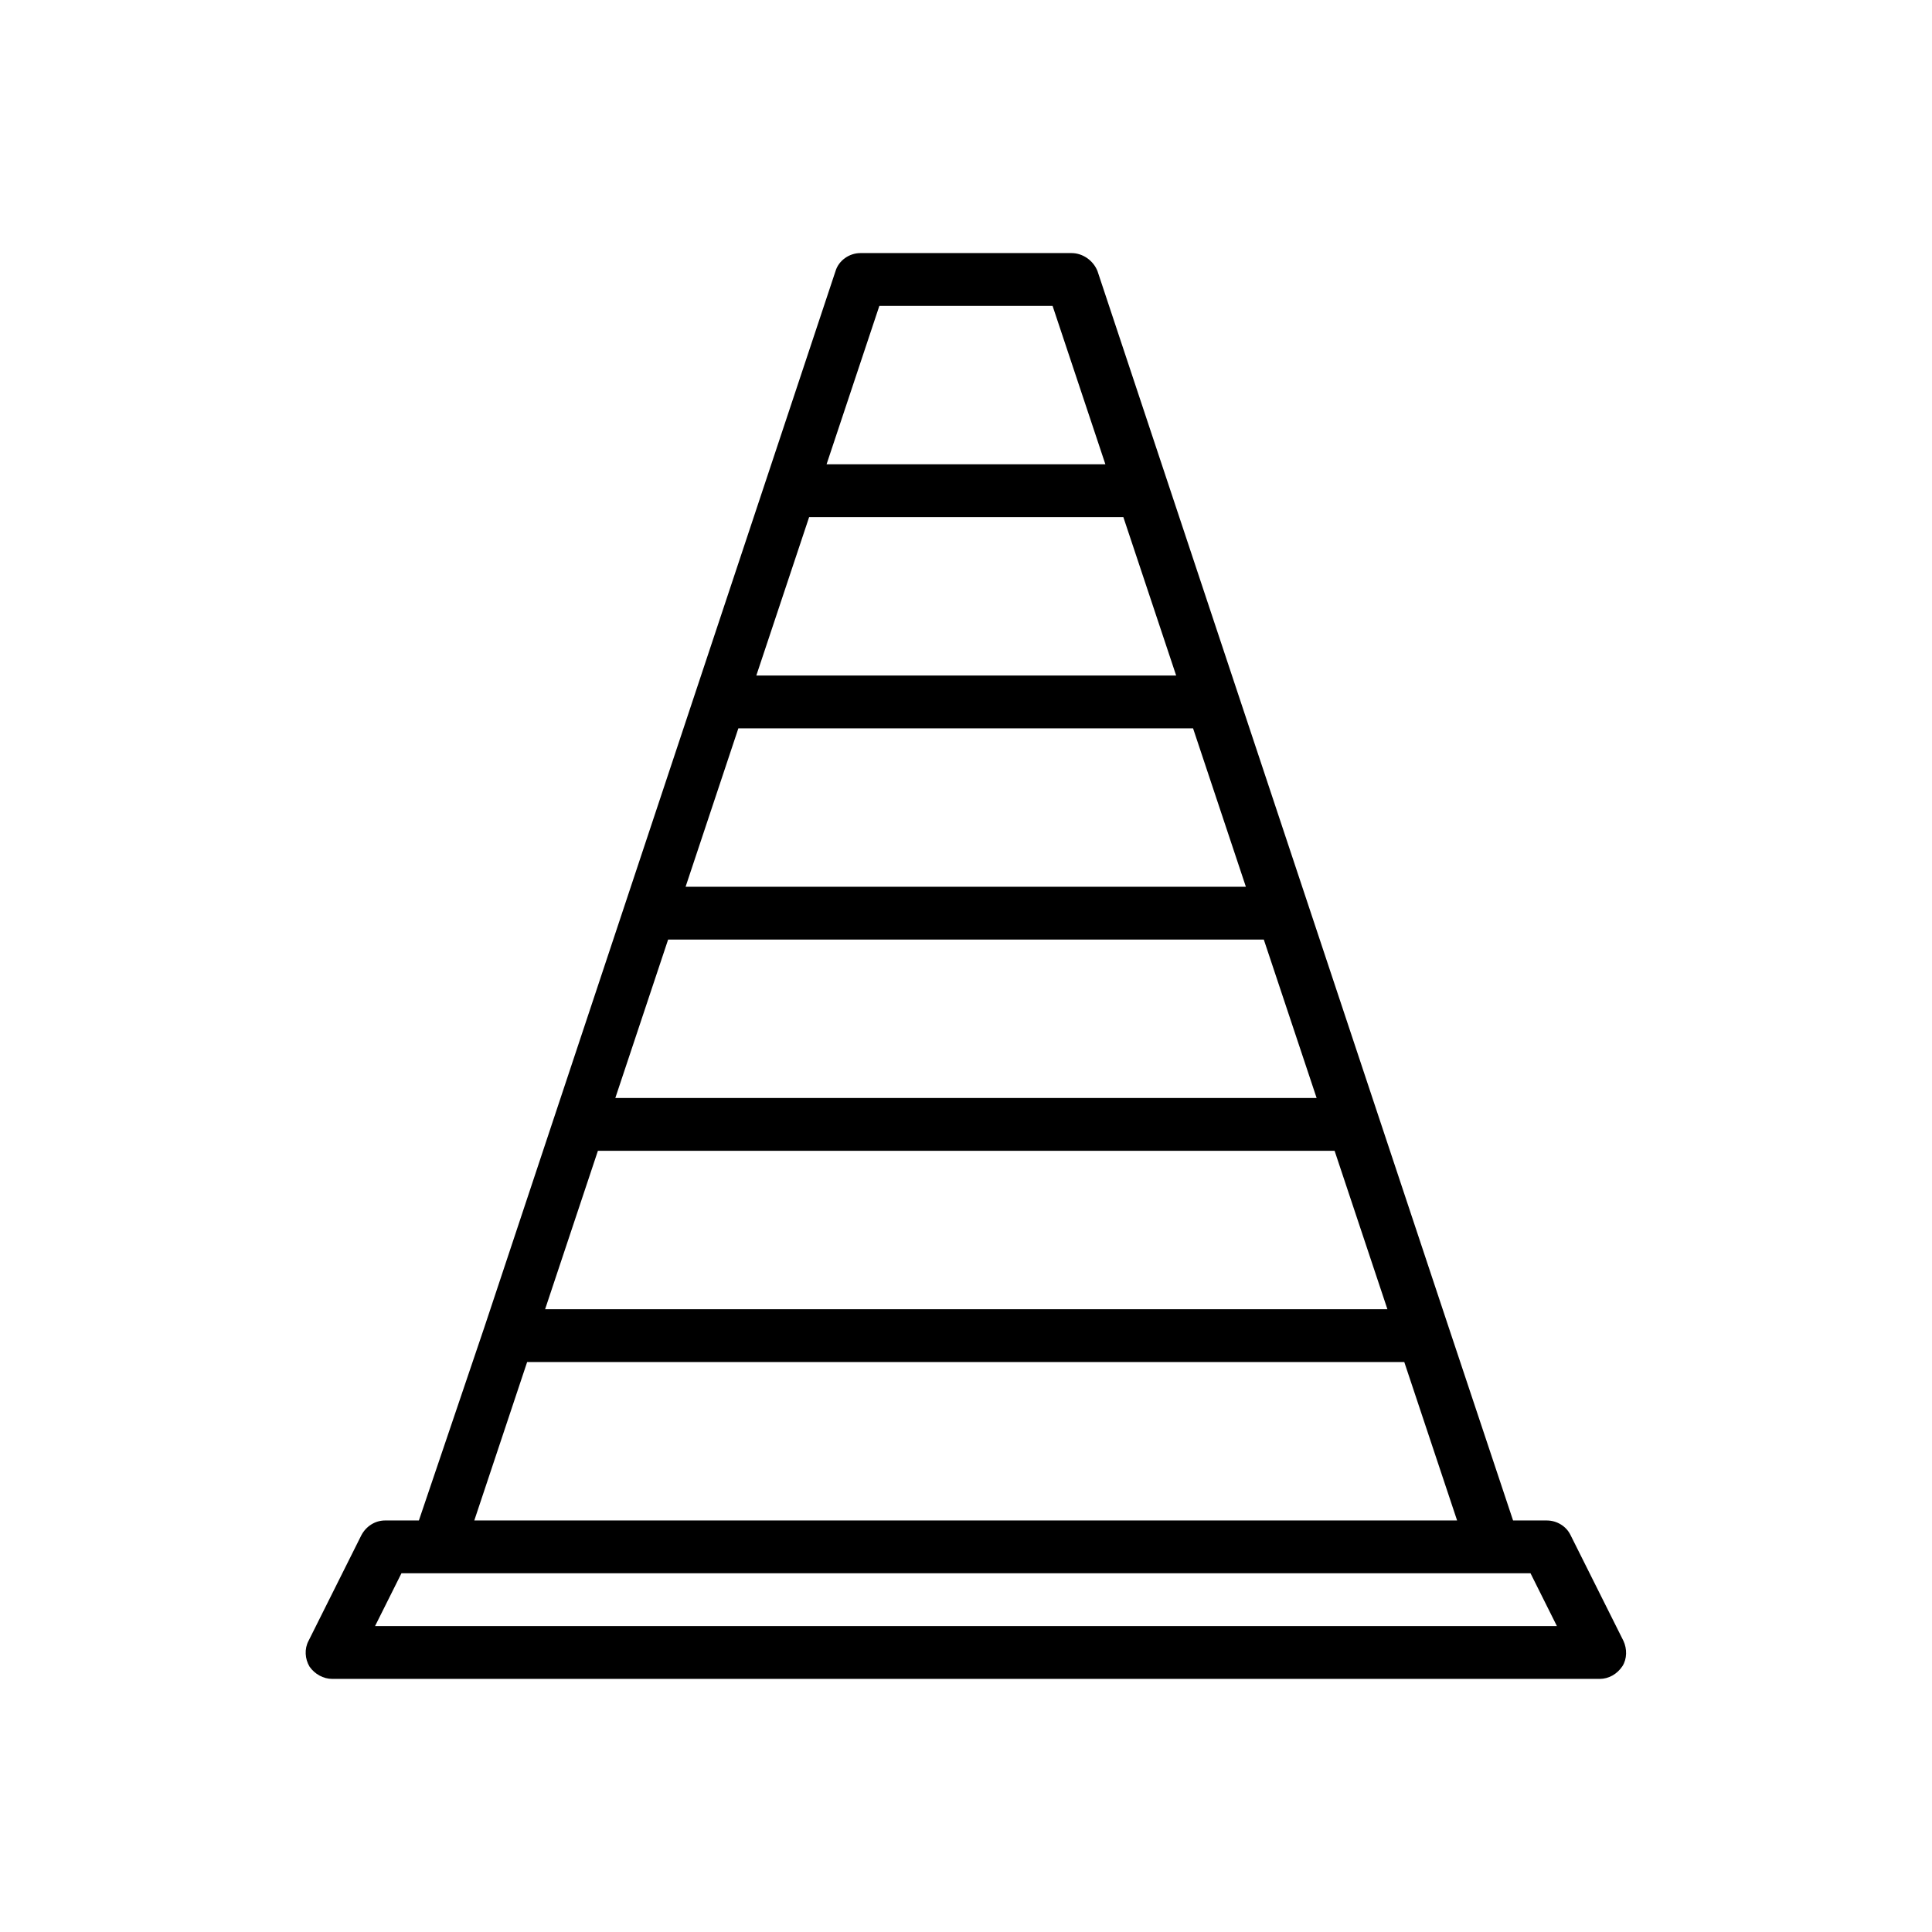 <?xml version="1.0" encoding="UTF-8"?>
<!-- Uploaded to: ICON Repo, www.svgrepo.com, Generator: ICON Repo Mixer Tools -->
<svg fill="#000000" width="800px" height="800px" version="1.1" viewBox="144 144 512 512" xmlns="http://www.w3.org/2000/svg">
 <path d="m574.23 578.85-13.996-27.988c-1.121-2.379-3.637-3.918-6.297-3.918h-8.957l-17.074-51.219-93.066-279.9c-1.117-2.797-3.918-4.754-6.856-4.754h-55.98c-2.938 0-5.738 1.961-6.578 4.758l-93.066 279.9-17.352 51.211h-8.953c-2.66 0-5.039 1.539-6.297 3.918l-13.996 27.988c-1.121 2.098-0.98 4.758 0.281 6.856 1.398 1.965 3.637 3.223 6.016 3.223h335.87c2.379 0 4.617-1.258 6.019-3.359 1.258-1.957 1.258-4.617 0.281-6.715zm-197.19-353.79h45.902l13.996 41.984h-73.891zm-18.613 55.977h83.27l13.996 41.984h-111.26zm-18.754 55.98h120.5l13.996 41.984h-148.48zm-18.613 55.977h157.86l13.996 41.984h-185.85zm-18.609 55.98h195.23l13.996 41.984h-223.22zm-18.754 55.977h232.45l13.996 41.984h-260.45zm-40.305 69.977 6.996-13.996h299.21l6.996 13.996z"/>
</svg>